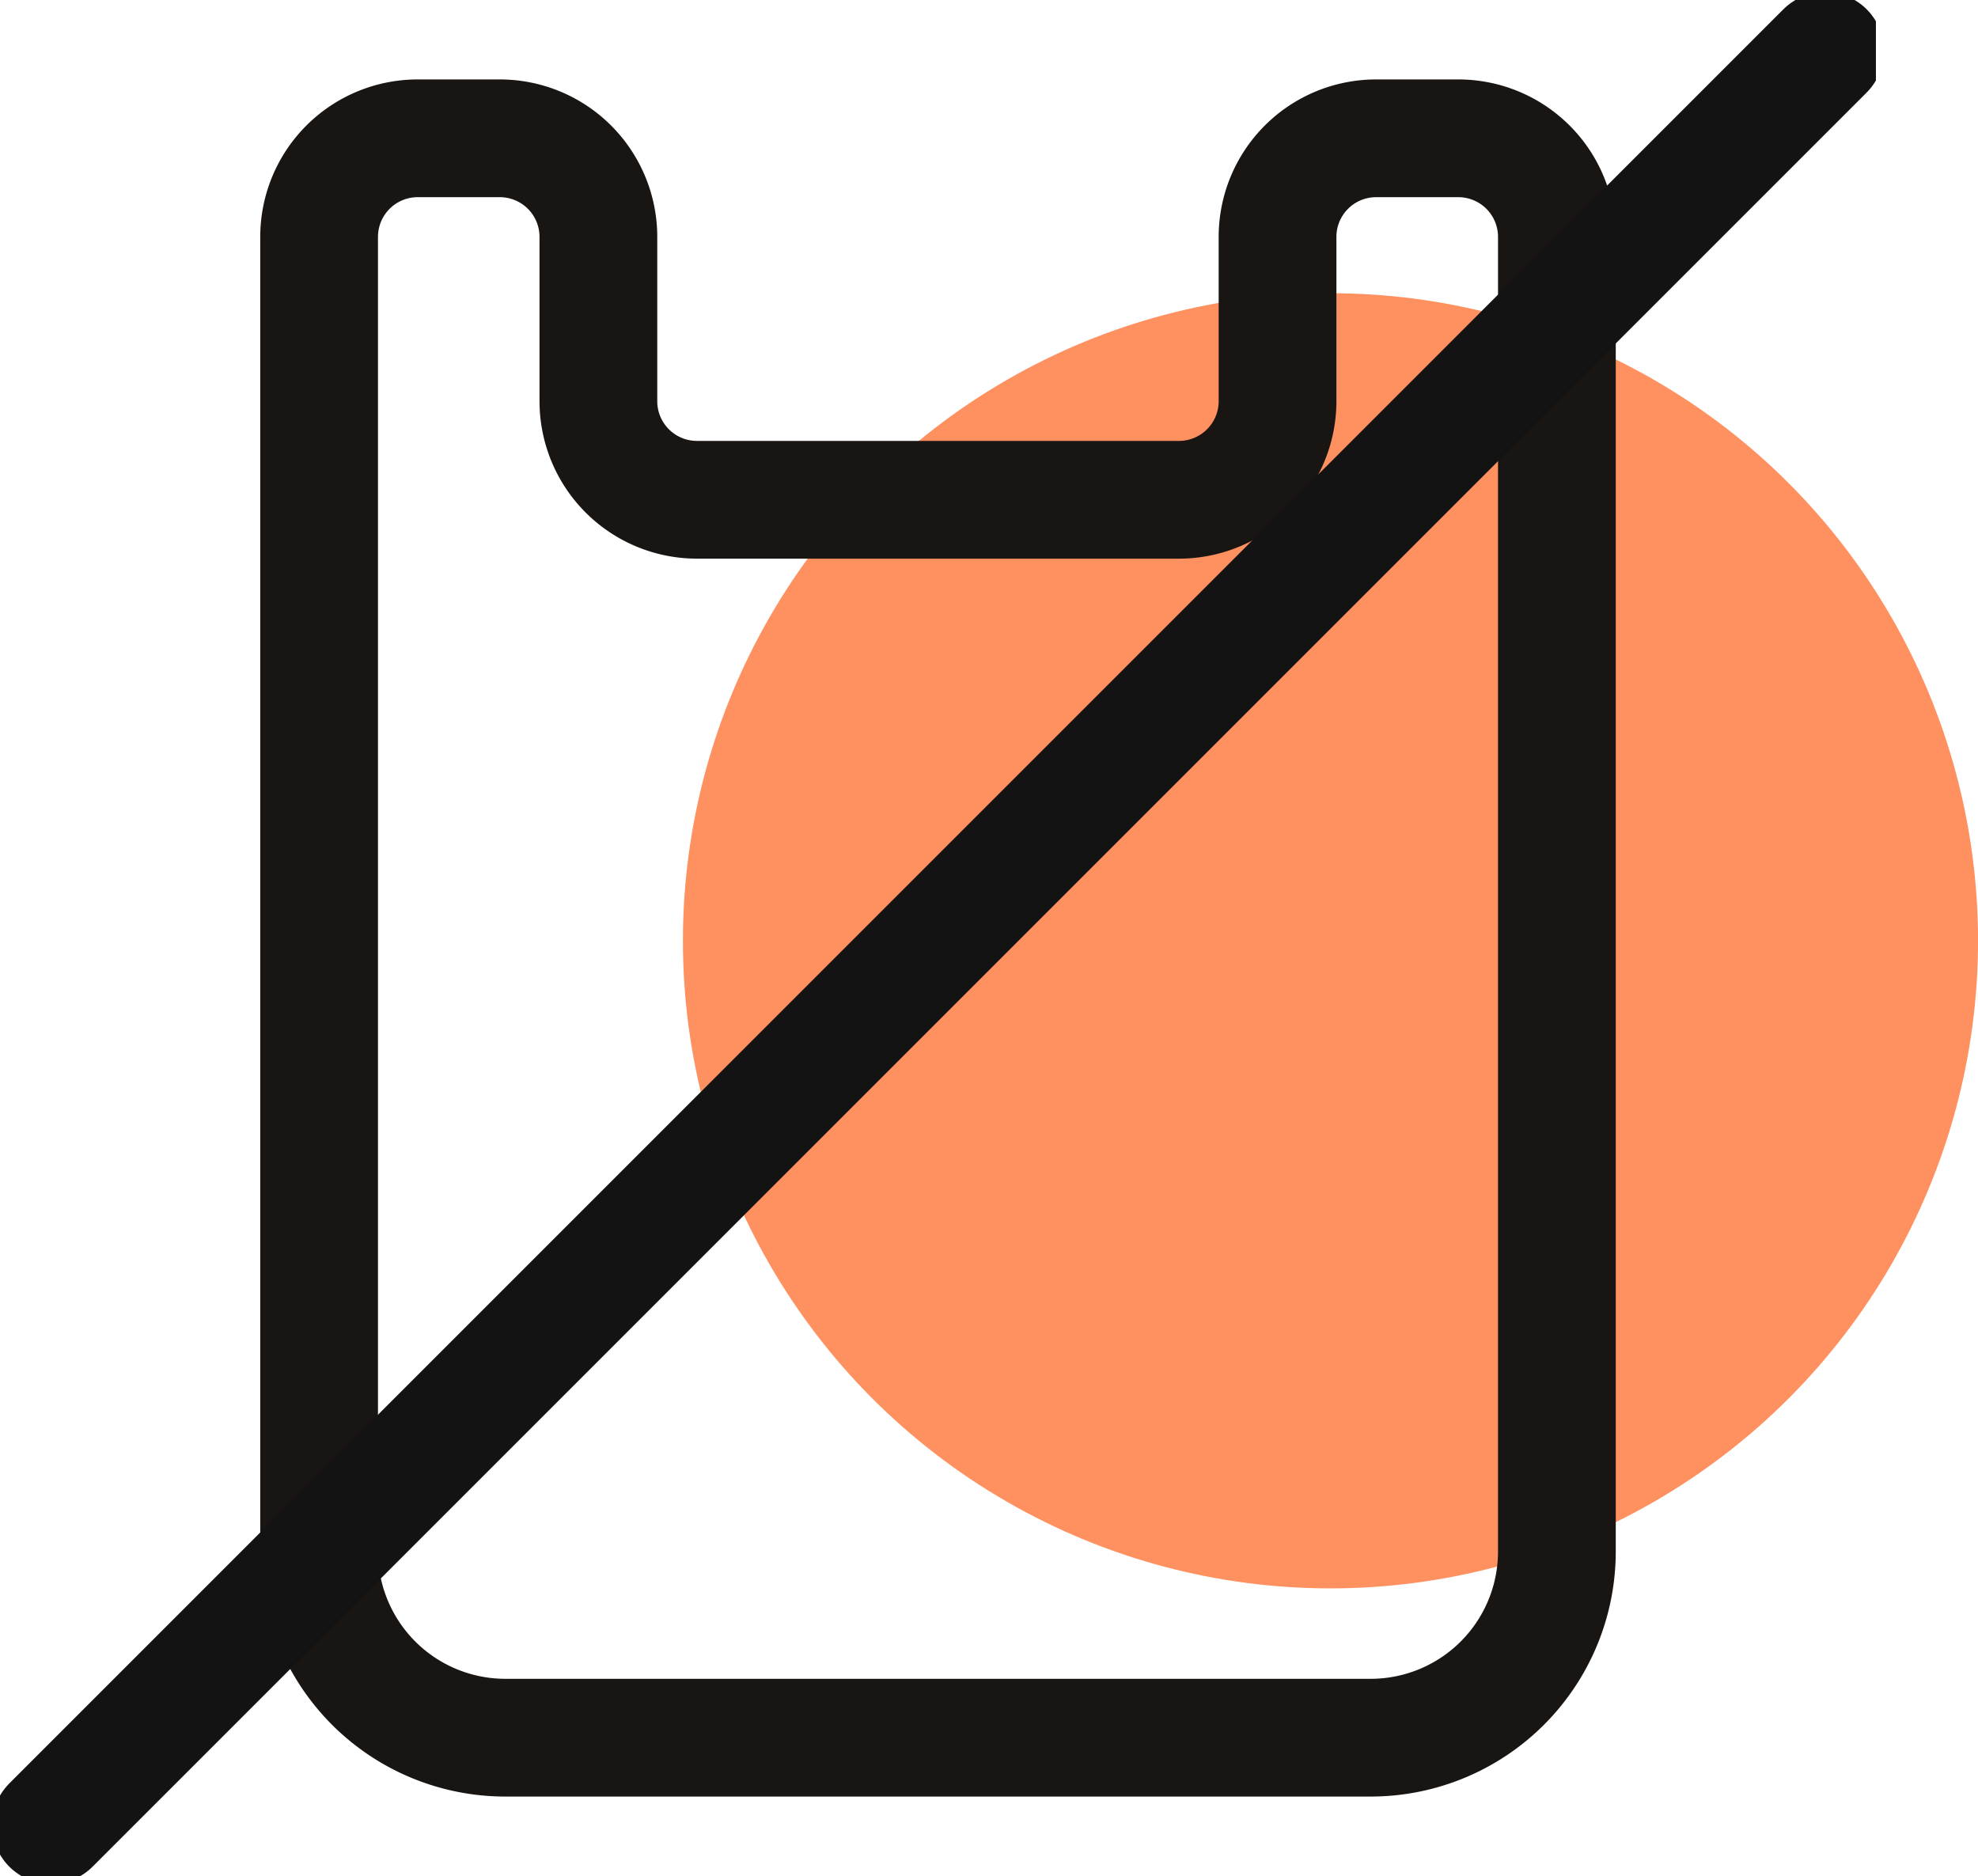 <svg xmlns="http://www.w3.org/2000/svg" xmlns:xlink="http://www.w3.org/1999/xlink" width="50.4" height="47.799" viewBox="0 0 50.4 47.799">
  <defs>
    <clipPath id="clip-path">
      <rect id="Rectangle_509" data-name="Rectangle 509" width="47.799" height="47.799" fill="none"/>
    </clipPath>
  </defs>
  <g id="Group_1690" data-name="Group 1690" transform="translate(-12317.653 -7375.529)">
    <circle id="Ellipse_306" data-name="Ellipse 306" cx="16.5" cy="16.5" r="16.5" transform="translate(12335.054 7383)" fill="#ff9060"/>
    <g id="Group_1584" data-name="Group 1584" transform="translate(12317.653 7375.529)">
      <g id="Group_1583" data-name="Group 1583" transform="translate(0 0)" clip-path="url(#clip-path)">
        <path id="Path_1035" data-name="Path 1035" d="M33.821,6.586v4.186a2.512,2.512,0,0,1-2.512,2.512H19.028a2.512,2.512,0,0,1-2.512-2.512V6.586A2.512,2.512,0,0,0,14,4.074H11.91A2.512,2.512,0,0,0,9.4,6.586V40.08a4.745,4.745,0,0,0,4.745,4.745h22.05a4.745,4.745,0,0,0,4.744-4.745V6.586a2.512,2.512,0,0,0-2.512-2.512H36.333A2.512,2.512,0,0,0,33.821,6.586Z" transform="translate(-1.269 -0.55)" fill="none" stroke="#181513" stroke-linecap="round" stroke-linejoin="round" stroke-width="3"/>
        <line id="Line_237" data-name="Line 237" x1="45.204" y2="45.204" transform="translate(1.298 1.297)" fill="none" stroke="#141313" stroke-linecap="round" stroke-linejoin="round" stroke-width="3"/>
      </g>
    </g>
  </g>
</svg>
